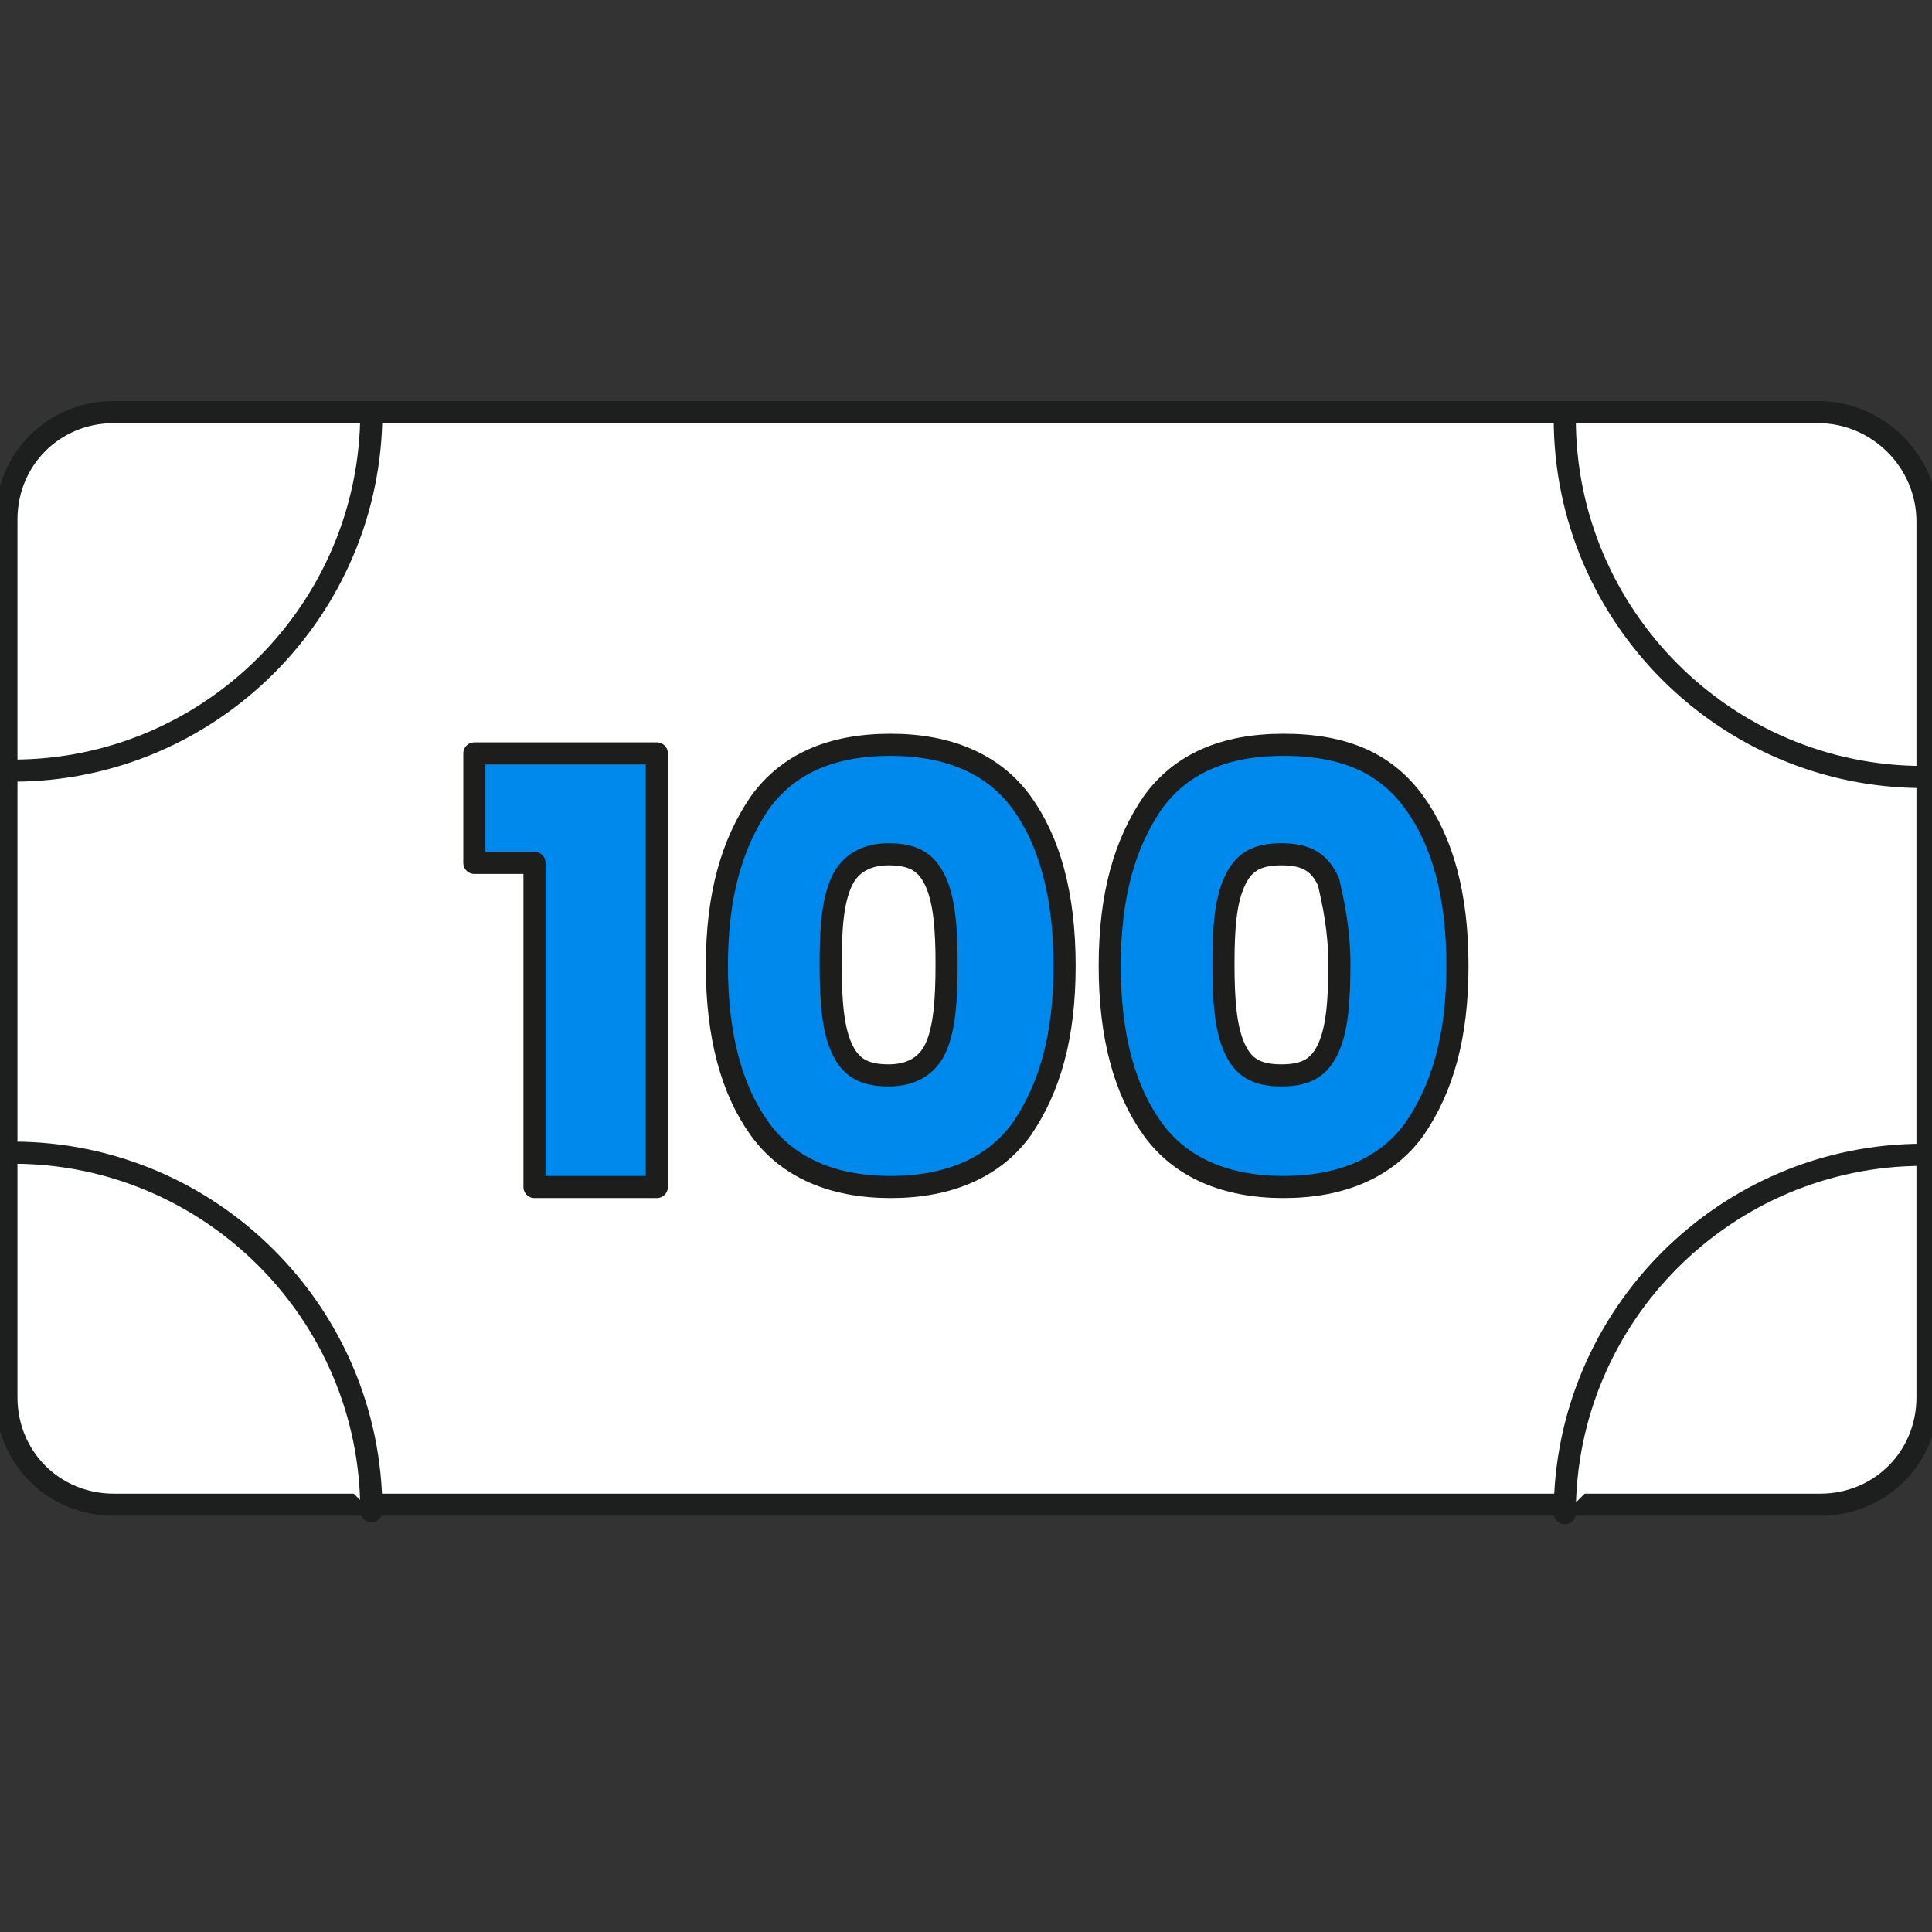 <?xml version="1.0" encoding="UTF-8"?>
<svg xmlns="http://www.w3.org/2000/svg" xmlns:xlink="http://www.w3.org/1999/xlink" width="100px" height="100px" viewBox="0 0 100 100" version="1.1">
<rect x="0" y="0" width="100" height="100" fill="#333333" stroke="none"/>
<g id="surface1">
<path style="fill-rule:nonzero;fill:rgb(100%,100%,100%);fill-opacity:1;stroke-width:1.03;stroke-linecap:round;stroke-linejoin:round;stroke:rgb(11.373%,11.765%,11.765%);stroke-opacity:1;stroke-miterlimit:4;" d="M 84.698 19.199 L 5.302 19.199 C 2.5 19.199 0.299 21.4 0.299 24.202 L 0.299 65.099 C 0.299 67.901 2.5 70.102 5.302 70.102 L 84.8 70.102 C 87.599 70.102 89.8 67.901 89.8 65.099 L 89.8 24.3 C 89.8 21.502 87.5 19.199 84.698 19.199 Z M 84.698 19.199 " transform="matrix(1.111,0,0,1.111,0,0)"/>
<path style=" stroke:none;fill-rule:nonzero;fill:rgb(100%,100%,100%);fill-opacity:1;" d="M 81 78.332 C 81 68.109 89.332 59.777 99.555 59.777 Z M 81 78.332 "/>
<path style="fill:none;stroke-width:1.03;stroke-linecap:round;stroke-linejoin:round;stroke:rgb(11.373%,11.765%,11.765%);stroke-opacity:1;stroke-miterlimit:4;" d="M 72.9 70.499 C 72.9 61.298 80.399 53.8 89.599 53.8 " transform="matrix(1.111,0,0,1.111,0,0)"/>
<path style=" stroke:none;fill-rule:nonzero;fill:rgb(100%,100%,100%);fill-opacity:1;" d="M 99.555 40.223 C 89.332 40.223 81 31.891 81 21.668 Z M 99.555 40.223 "/>
<path style="fill:none;stroke-width:1.03;stroke-linecap:round;stroke-linejoin:round;stroke:rgb(11.373%,11.765%,11.765%);stroke-opacity:1;stroke-miterlimit:4;" d="M 89.599 36.2 C 80.399 36.2 72.9 28.702 72.9 19.501 " transform="matrix(1.111,0,0,1.111,0,0)"/>
<path style=" stroke:none;fill-rule:nonzero;fill:rgb(100%,100%,100%);fill-opacity:1;" d="M 0.668 59.668 C 10.891 59.668 19.223 68 19.223 78.223 Z M 0.668 59.668 "/>
<path style="fill:none;stroke-width:1.03;stroke-linecap:round;stroke-linejoin:round;stroke:rgb(11.373%,11.765%,11.765%);stroke-opacity:1;stroke-miterlimit:4;" d="M 0.601 53.701 C 9.802 53.701 17.3 61.2 17.3 70.4 " transform="matrix(1.111,0,0,1.111,0,0)"/>
<path style=" stroke:none;fill-rule:nonzero;fill:rgb(100%,100%,100%);fill-opacity:1;" d="M 19.223 21.332 C 19.223 31.555 10.891 39.891 0.668 39.891 Z M 19.223 21.332 "/>
<path style="fill:none;stroke-width:1.03;stroke-linecap:round;stroke-linejoin:round;stroke:rgb(11.373%,11.765%,11.765%);stroke-opacity:1;stroke-miterlimit:4;" d="M 17.3 19.199 C 17.3 28.399 9.802 35.902 0.601 35.902 " transform="matrix(1.111,0,0,1.111,0,0)"/>
<path style="fill-rule:nonzero;fill:rgb(0%,53.725%,92.549%);fill-opacity:1;stroke-width:1.03;stroke-linecap:round;stroke-linejoin:round;stroke:rgb(11.373%,11.373%,10.588%);stroke-opacity:1;stroke-miterlimit:4;" d="M 22.099 40.201 L 22.099 35.1 L 30.6 35.1 L 30.6 55.301 L 24.901 55.301 L 24.901 40.201 Z M 22.099 40.201 " transform="matrix(1.111,0,0,1.111,0,0)"/>
<path style="fill-rule:nonzero;fill:rgb(0%,53.725%,92.549%);fill-opacity:1;stroke-width:1.03;stroke-linecap:round;stroke-linejoin:round;stroke:rgb(11.373%,11.373%,10.588%);stroke-opacity:1;stroke-miterlimit:4;" d="M 35.399 37.399 C 36.7 35.599 38.7 34.699 41.498 34.699 C 44.198 34.699 46.301 35.599 47.602 37.399 C 48.899 39.199 49.598 41.699 49.598 45 C 49.598 48.301 48.899 50.699 47.602 52.601 C 46.301 54.401 44.198 55.301 41.498 55.301 C 38.798 55.301 36.7 54.401 35.399 52.601 C 34.102 50.801 33.398 48.301 33.398 45 C 33.398 41.699 34.102 39.301 35.399 37.399 Z M 43.601 41.101 C 43.2 40.201 42.599 39.8 41.4 39.8 C 40.402 39.8 39.6 40.201 39.199 41.101 C 38.798 42.001 38.7 43.2 38.7 44.902 C 38.7 46.6 38.798 47.9 39.199 48.8 C 39.6 49.7 40.201 50.101 41.4 50.101 C 42.398 50.101 43.2 49.7 43.601 48.8 C 44.002 47.9 44.1 46.6 44.1 44.902 C 44.1 43.298 44.002 42.001 43.601 41.101 Z M 43.601 41.101 " transform="matrix(1.111,0,0,1.111,0,0)"/>
<path style="fill-rule:nonzero;fill:rgb(0%,53.725%,92.549%);fill-opacity:1;stroke-width:1.03;stroke-linecap:round;stroke-linejoin:round;stroke:rgb(11.373%,11.373%,10.588%);stroke-opacity:1;stroke-miterlimit:4;" d="M 53.701 37.399 C 54.998 35.599 56.999 34.699 59.801 34.699 C 62.701 34.699 64.6 35.599 65.9 37.399 C 67.201 39.199 67.901 41.699 67.901 45 C 67.901 48.301 67.201 50.699 65.9 52.601 C 64.6 54.401 62.501 55.301 59.801 55.301 C 57.101 55.301 54.998 54.401 53.701 52.601 C 52.4 50.801 51.701 48.301 51.701 45 C 51.701 41.699 52.4 39.301 53.701 37.399 Z M 61.9 41.101 C 61.499 40.201 60.901 39.8 59.699 39.8 C 58.5 39.8 57.899 40.201 57.502 41.101 C 57.101 42.001 56.999 43.2 56.999 44.902 C 56.999 46.6 57.101 47.9 57.502 48.8 C 57.899 49.7 58.5 50.101 59.699 50.101 C 60.901 50.101 61.499 49.7 61.9 48.8 C 62.3 47.9 62.399 46.6 62.399 44.902 C 62.399 43.298 62.1 42.001 61.9 41.101 Z M 61.9 41.101 " transform="matrix(1.111,0,0,1.111,0,0)"/>
</g>
</svg>
